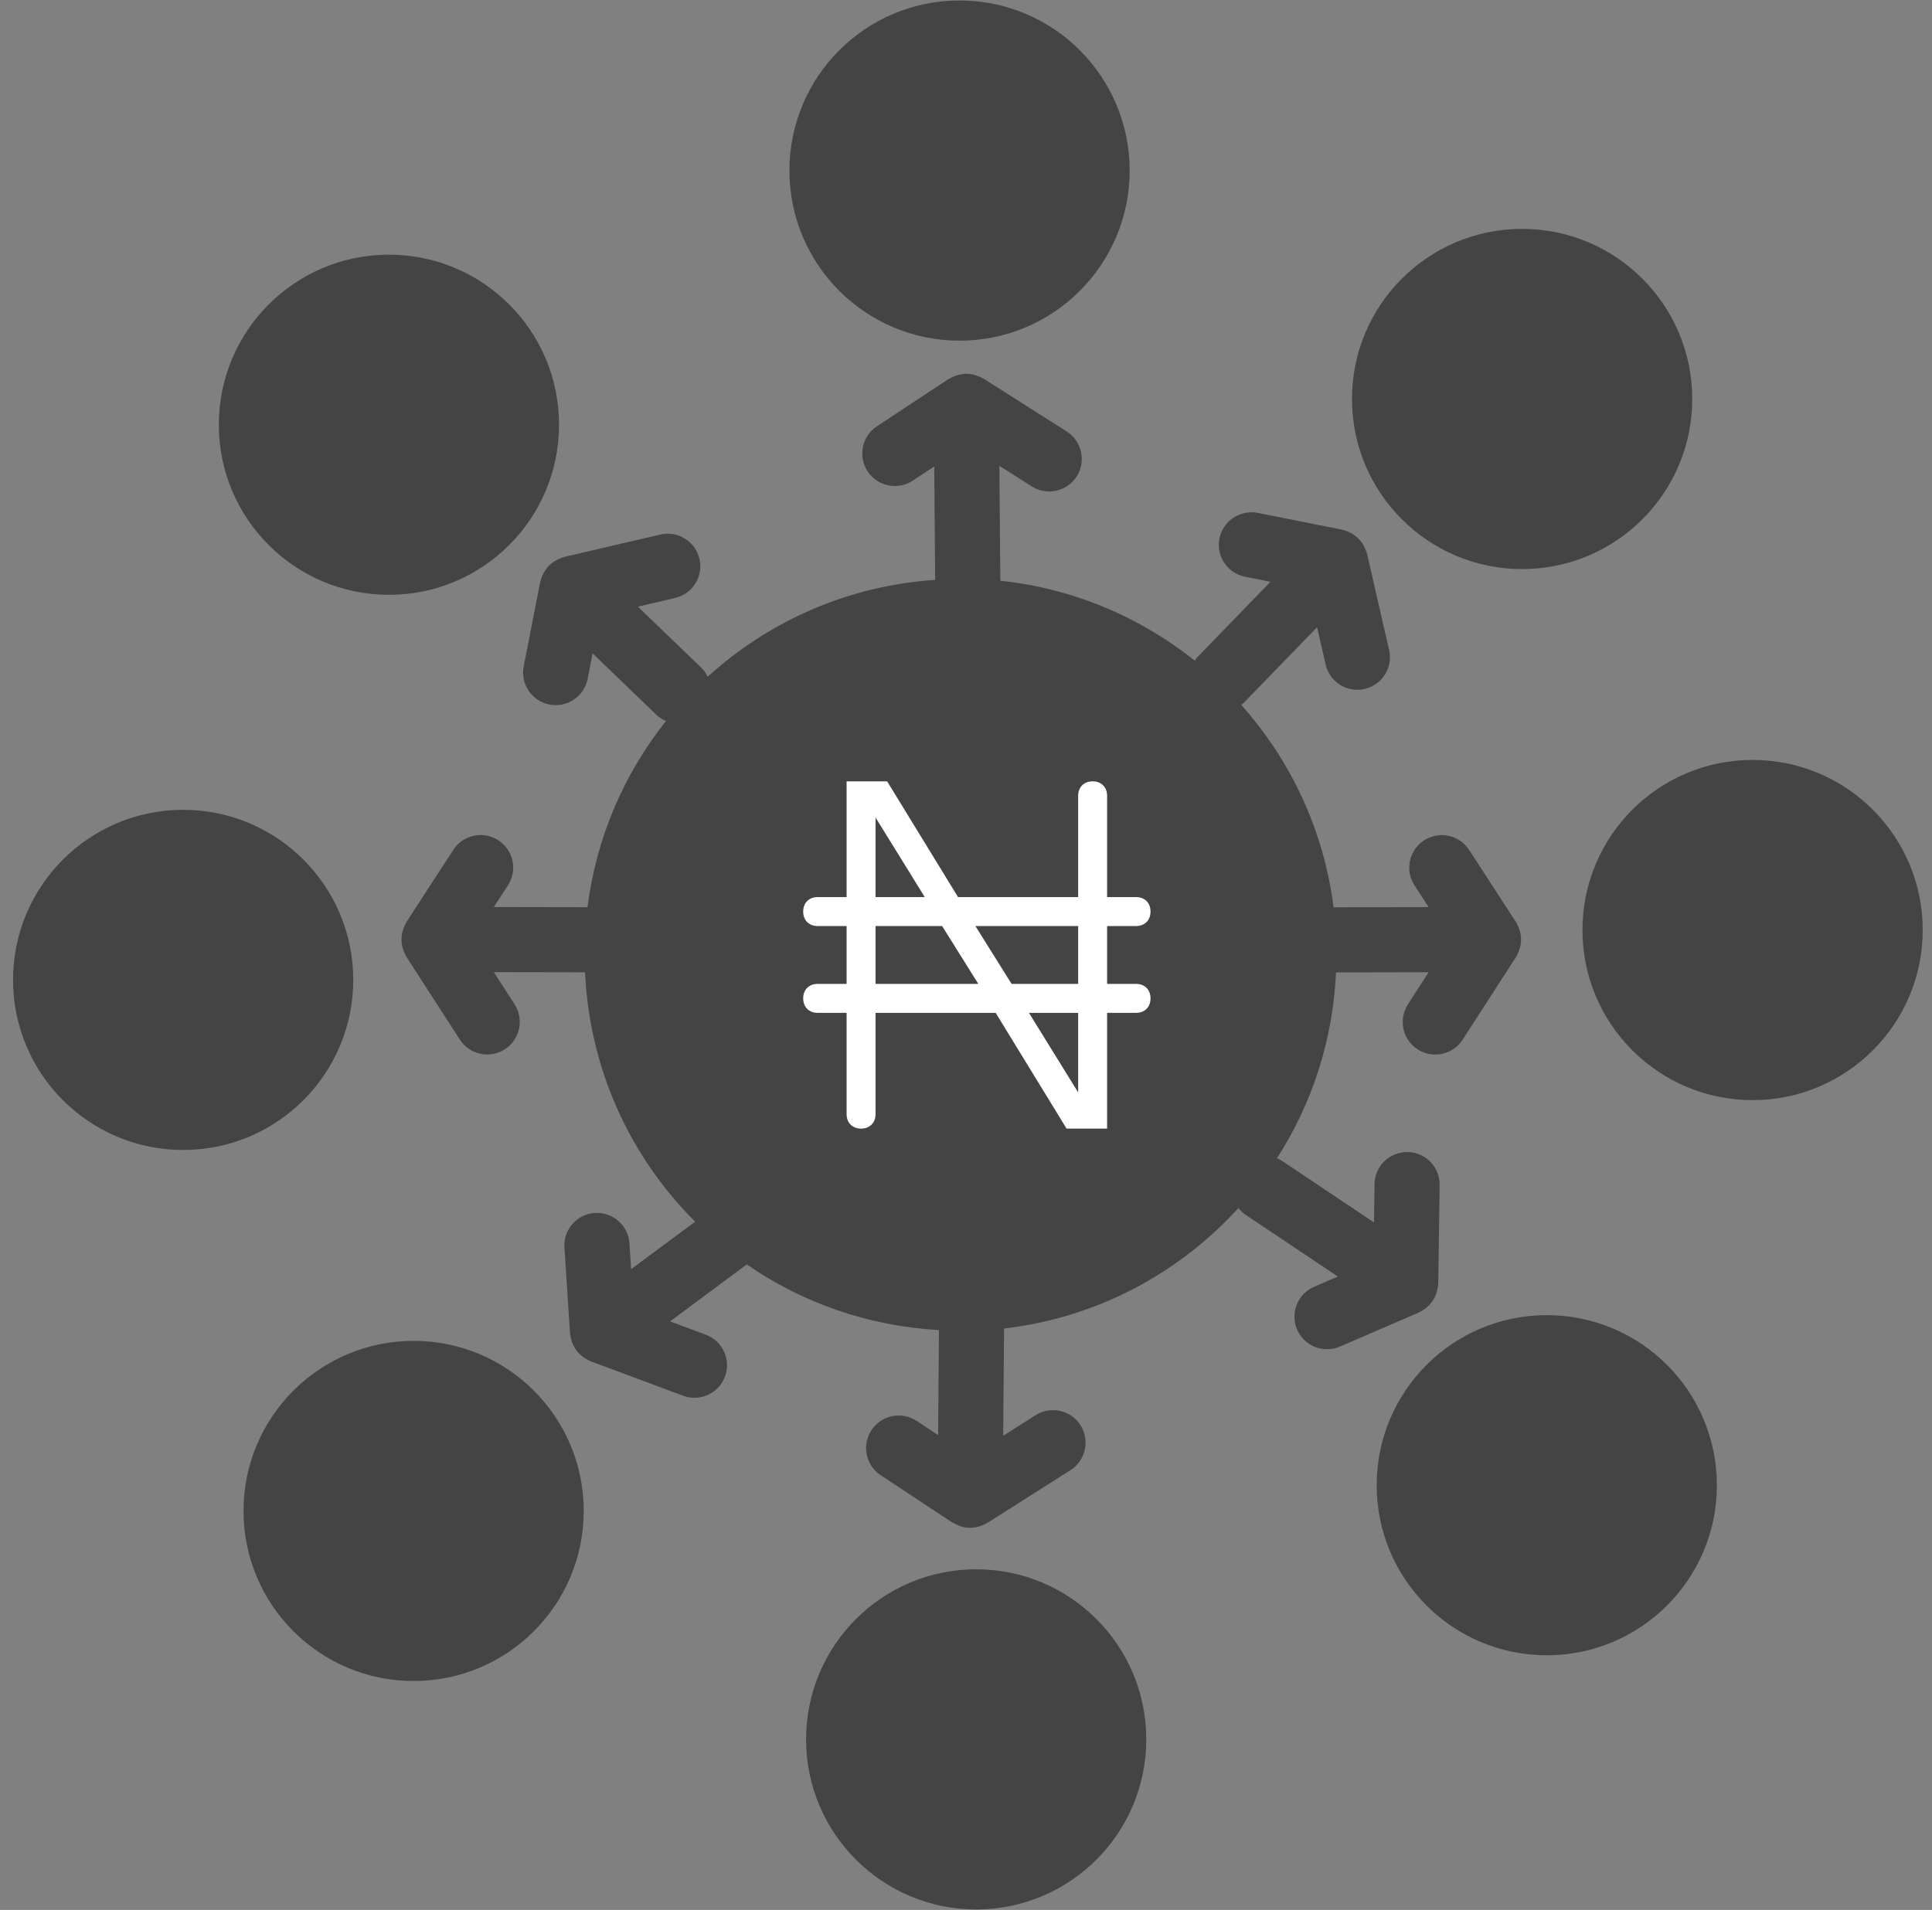 <?xml version="1.0" encoding="UTF-8"?>
<svg width="89px" height="88px" viewBox="0 0 89 88" version="1.1" xmlns="http://www.w3.org/2000/svg" xmlns:xlink="http://www.w3.org/1999/xlink">
    <rect x="0" y="0" width="89" height="88" fill="#808080" stroke="none"/>
    <!-- Generator: Sketch 52.4 (67378) - http://www.bohemiancoding.com/sketch -->
    <title>distribution</title>
    <desc>Created with Sketch.</desc>
    <g id="Page-1" stroke="none" stroke-width="1" fill="none" fill-rule="evenodd">
        <g id="distribution">
            <circle id="Oval" fill="#444444" cx="44.203" cy="7.859" r="7.837"></circle>
            <circle id="Oval" fill="#444444" cx="44.969" cy="80.141" r="7.836"></circle>
            <circle id="Oval" fill="#444444" cx="70.118" cy="18.383" r="7.837"></circle>
            <circle id="Oval" fill="#444444" cx="19.054" cy="69.616" r="7.836"></circle>
            <circle id="Oval" fill="#444444" cx="71.254" cy="68.431" r="7.836"></circle>
            <circle id="Oval" fill="#444444" cx="17.917" cy="19.57" r="7.836"></circle>
            <circle id="Oval" fill="#444444" cx="80.735" cy="42.851" r="7.837"></circle>
            <circle id="Oval" fill="#444444" cx="8.437" cy="45.149" r="7.836"></circle>
            <g id="Group" transform="translate(18, 17)">
                <path d="M28.792,29.669 C28.469,29.43 27.941,29.189 27.214,28.95 L27.214,33.95 C27.76,33.853 28.232,33.626 28.637,33.267 C29.191,32.774 29.468,32.129 29.468,31.335 C29.469,30.565 29.243,30.01 28.792,29.669 Z" id="Path" fill="#000000"></path>
                <path d="M22.883,23.465 C22.883,23.901 23.006,24.285 23.247,24.618 C23.485,24.949 23.795,25.193 24.17,25.348 C24.411,25.448 24.805,25.575 25.35,25.727 L25.35,21.392 C24.604,21.434 24.018,21.635 23.597,21.996 C23.123,22.407 22.883,22.895 22.883,23.465 Z" id="Path" fill="#000000"></path>
                <path d="M52.063,26.189 C52.056,26.086 52.038,25.986 52.01,25.887 C52.001,25.855 51.99,25.824 51.98,25.793 C51.945,25.692 51.9,25.596 51.843,25.504 C51.837,25.494 51.835,25.483 51.828,25.473 L51.813,25.45 C51.811,25.448 51.809,25.445 51.808,25.442 L49.677,22.161 C49.226,21.466 48.297,21.269 47.602,21.72 C46.908,22.171 46.71,23.1 47.162,23.795 L47.811,24.795 L43.432,24.804 C42.982,21.244 41.453,18.03 39.182,15.481 C39.213,15.453 39.248,15.431 39.278,15.4 L42.673,11.899 L43.067,13.617 C43.226,14.312 43.844,14.783 44.528,14.783 C44.638,14.783 44.752,14.77 44.864,14.744 C45.672,14.559 46.177,13.754 45.991,12.947 L44.98,8.538 C44.974,8.514 44.963,8.494 44.957,8.47 C44.953,8.455 44.955,8.441 44.95,8.427 C44.944,8.407 44.93,8.39 44.924,8.371 C44.892,8.28 44.852,8.194 44.804,8.114 C44.789,8.089 44.777,8.063 44.761,8.039 C44.694,7.938 44.616,7.847 44.529,7.766 C44.517,7.755 44.504,7.747 44.491,7.737 C44.412,7.669 44.326,7.611 44.234,7.561 C44.206,7.545 44.177,7.531 44.148,7.518 C44.052,7.474 43.953,7.438 43.848,7.415 C43.835,7.412 43.825,7.405 43.812,7.402 L43.782,7.396 C43.781,7.396 43.78,7.396 43.779,7.395 L39.94,6.631 C39.136,6.474 38.338,6.996 38.176,7.809 C38.014,8.622 38.541,9.412 39.354,9.573 L40.525,9.806 L37.126,13.312 C37.089,13.351 37.075,13.401 37.042,13.442 C34.528,11.438 31.452,10.112 28.081,9.758 L28.038,4.464 L29.53,5.411 C29.779,5.569 30.057,5.644 30.333,5.644 C30.829,5.644 31.314,5.398 31.601,4.948 C32.044,4.249 31.837,3.322 31.138,2.878 L27.32,0.454 C27.3,0.441 27.278,0.434 27.257,0.423 C27.244,0.416 27.235,0.404 27.221,0.397 C27.202,0.387 27.181,0.384 27.161,0.375 C27.075,0.333 26.987,0.301 26.896,0.277 C26.868,0.269 26.84,0.26 26.812,0.254 C26.694,0.23 26.575,0.218 26.457,0.223 C26.439,0.224 26.422,0.228 26.404,0.23 C26.303,0.238 26.203,0.256 26.106,0.284 C26.072,0.294 26.039,0.305 26.005,0.317 C25.912,0.351 25.822,0.394 25.737,0.445 C25.721,0.454 25.704,0.458 25.689,0.468 L22.395,2.642 C21.704,3.099 21.513,4.029 21.969,4.72 C22.425,5.411 23.355,5.602 24.047,5.146 L25.037,4.492 L25.079,9.718 C21.052,9.987 17.41,11.626 14.601,14.179 C14.528,14.04 14.45,13.902 14.33,13.787 L11.384,10.951 L13.1,10.552 C13.907,10.364 14.409,9.558 14.221,8.751 C14.033,7.944 13.224,7.439 12.42,7.63 L8.014,8.655 C7.991,8.66 7.971,8.671 7.948,8.677 C7.933,8.681 7.917,8.68 7.903,8.685 C7.882,8.692 7.865,8.706 7.844,8.713 C7.755,8.746 7.671,8.785 7.591,8.833 C7.566,8.848 7.539,8.861 7.515,8.877 C7.415,8.944 7.323,9.022 7.244,9.109 C7.233,9.122 7.224,9.136 7.214,9.149 C7.147,9.228 7.09,9.314 7.041,9.404 C7.025,9.433 7.011,9.462 6.997,9.492 C6.953,9.588 6.918,9.687 6.895,9.79 C6.892,9.803 6.885,9.814 6.882,9.827 L6.876,9.857 C6.876,9.858 6.876,9.859 6.876,9.86 L6.126,13.701 C5.967,14.514 6.498,15.302 7.311,15.461 C8.124,15.619 8.912,15.089 9.071,14.276 L9.3,13.106 L12.251,15.947 C12.378,16.07 12.526,16.154 12.678,16.222 C10.756,18.64 9.471,21.581 9.064,24.799 L4.75,24.791 L5.399,23.791 C5.85,23.096 5.653,22.167 4.958,21.716 C4.262,21.264 3.334,21.463 2.883,22.157 L0.751,25.44 C0.751,25.44 0.75,25.441 0.75,25.442 L0.733,25.468 C0.726,25.479 0.723,25.493 0.716,25.505 C0.661,25.594 0.617,25.689 0.583,25.787 C0.571,25.819 0.561,25.851 0.552,25.884 C0.525,25.982 0.507,26.081 0.5,26.182 C0.499,26.201 0.494,26.218 0.494,26.237 C0.49,26.355 0.502,26.474 0.527,26.591 C0.533,26.62 0.543,26.648 0.55,26.676 C0.574,26.766 0.608,26.854 0.65,26.94 C0.659,26.959 0.662,26.98 0.672,26.999 C0.679,27.012 0.691,27.022 0.698,27.035 C0.71,27.056 0.717,27.077 0.73,27.098 L3.183,30.898 C3.47,31.342 3.952,31.585 4.445,31.585 C4.723,31.585 5.006,31.508 5.257,31.346 C5.953,30.896 6.153,29.968 5.704,29.272 L4.748,27.791 L8.951,27.799 C9.157,32.282 11.045,36.325 14.024,39.288 L11.073,41.477 L10.996,40.287 C10.942,39.46 10.23,38.837 9.402,38.887 C8.575,38.941 7.949,39.655 8.002,40.481 L8.257,44.42 C8.258,44.434 8.264,44.446 8.265,44.461 C8.275,44.565 8.296,44.667 8.327,44.767 C8.337,44.799 8.348,44.83 8.36,44.862 C8.397,44.958 8.443,45.049 8.498,45.134 C8.507,45.149 8.514,45.165 8.524,45.18 C8.591,45.278 8.672,45.365 8.762,45.445 C8.784,45.465 8.809,45.481 8.833,45.5 C8.905,45.557 8.982,45.606 9.066,45.649 C9.086,45.66 9.102,45.675 9.123,45.685 C9.141,45.693 9.159,45.696 9.177,45.704 C9.196,45.711 9.211,45.723 9.23,45.729 L13.467,47.308 C13.64,47.372 13.817,47.403 13.991,47.403 C14.599,47.403 15.172,47.03 15.397,46.426 C15.686,45.65 15.292,44.786 14.515,44.497 L12.866,43.883 L16.402,41.259 C18.943,43.017 21.977,44.098 25.255,44.284 L25.215,49.122 L24.225,48.468 C23.532,48.011 22.602,48.201 22.146,48.894 C21.69,49.585 21.88,50.515 22.571,50.972 L25.865,53.147 C25.882,53.159 25.902,53.162 25.919,53.172 C26,53.221 26.084,53.257 26.171,53.289 C26.213,53.305 26.252,53.325 26.294,53.337 C26.42,53.372 26.551,53.393 26.683,53.394 C26.686,53.394 26.688,53.395 26.691,53.395 C26.691,53.395 26.691,53.395 26.692,53.395 C26.692,53.395 26.692,53.395 26.692,53.395 C26.695,53.395 26.699,53.394 26.702,53.394 C26.828,53.393 26.953,53.374 27.076,53.341 C27.118,53.33 27.156,53.31 27.197,53.295 C27.264,53.271 27.332,53.253 27.396,53.219 C27.414,53.209 27.428,53.194 27.445,53.183 C27.461,53.174 27.478,53.171 27.494,53.162 L31.312,50.738 C32.011,50.294 32.218,49.367 31.775,48.668 C31.331,47.969 30.403,47.762 29.705,48.205 L28.213,49.152 L28.253,44.21 C32.52,43.718 36.303,41.674 39.05,38.661 C39.144,38.777 39.249,38.886 39.38,38.973 L43.631,41.816 L42.536,42.289 C41.775,42.617 41.426,43.5 41.754,44.261 C41.998,44.827 42.551,45.166 43.132,45.166 C43.33,45.166 43.531,45.127 43.726,45.043 L47.331,43.486 C47.332,43.486 47.334,43.485 47.336,43.484 L47.35,43.478 C47.358,43.474 47.364,43.468 47.371,43.464 C47.473,43.418 47.566,43.36 47.654,43.294 C47.681,43.273 47.707,43.253 47.732,43.231 C47.807,43.167 47.875,43.095 47.936,43.017 C47.949,42.999 47.964,42.986 47.976,42.968 C48.044,42.872 48.1,42.768 48.144,42.656 C48.155,42.629 48.162,42.6 48.171,42.572 C48.2,42.484 48.221,42.394 48.234,42.301 C48.237,42.279 48.247,42.259 48.249,42.238 C48.25,42.222 48.246,42.208 48.247,42.192 C48.248,42.169 48.255,42.146 48.255,42.123 L48.32,37.6 C48.332,36.772 47.67,36.09 46.841,36.079 C45.996,36.082 45.331,36.729 45.32,37.558 L45.295,39.322 L41.048,36.481 C40.977,36.433 40.902,36.397 40.826,36.363 C42.429,33.874 43.401,30.95 43.546,27.804 L47.813,27.795 L46.858,29.275 C46.409,29.971 46.609,30.9 47.305,31.349 C47.557,31.511 47.838,31.588 48.118,31.588 C48.61,31.588 49.093,31.346 49.38,30.901 L51.832,27.101 C51.845,27.08 51.853,27.059 51.864,27.038 C51.872,27.025 51.884,27.015 51.89,27.002 C51.901,26.983 51.903,26.962 51.912,26.942 C51.954,26.857 51.987,26.769 52.012,26.68 C52.02,26.651 52.03,26.623 52.035,26.594 C52.059,26.476 52.072,26.358 52.068,26.24 C52.068,26.224 52.064,26.207 52.063,26.189 Z" id="Shape" fill="#444444" fill-rule="nonzero"></path>
                <g id="naira" transform="translate(19, 19)" fill="#FFFFFF" fill-rule="nonzero">
                    <path d="M16,6 C16,5.6 15.733,5.333 15.333,5.333 L14,5.333 L14,0.667 C14,0.267 13.733,0 13.333,0 C12.933,0 12.667,0.267 12.667,0.667 L12.667,5.333 L7.133,5.333 L3.867,0 L2,0 L2,5.333 L0.667,5.333 C0.267,5.333 0,5.6 0,6 C0,6.4 0.267,6.667 0.667,6.667 L2,6.667 L2,9.333 L0.667,9.333 C0.267,9.333 0,9.6 0,10 C0,10.4 0.267,10.667 0.667,10.667 L2,10.667 L2,15.333 C2,15.733 2.267,16 2.667,16 C3.067,16 3.333,15.733 3.333,15.333 L3.333,10.667 L8.867,10.667 L12.133,16 L14,16 L14,10.667 L15.333,10.667 C15.733,10.667 16,10.4 16,10 C16,9.6 15.733,9.333 15.333,9.333 L14,9.333 L14,6.667 L15.333,6.667 C15.733,6.667 16,6.4 16,6 Z M3.333,1.667 L5.6,5.333 L3.333,5.333 L3.333,1.667 Z M3.333,9.333 L3.333,6.667 L6.4,6.667 L8.067,9.333 L3.333,9.333 Z M12.667,14.333 L10.4,10.667 L12.667,10.667 L12.667,14.333 Z M12.667,9.333 L9.6,9.333 L7.933,6.667 L12.667,6.667 L12.667,9.333 Z" id="Shape"></path>
                </g>
            </g>
        </g>
    </g>
</svg>